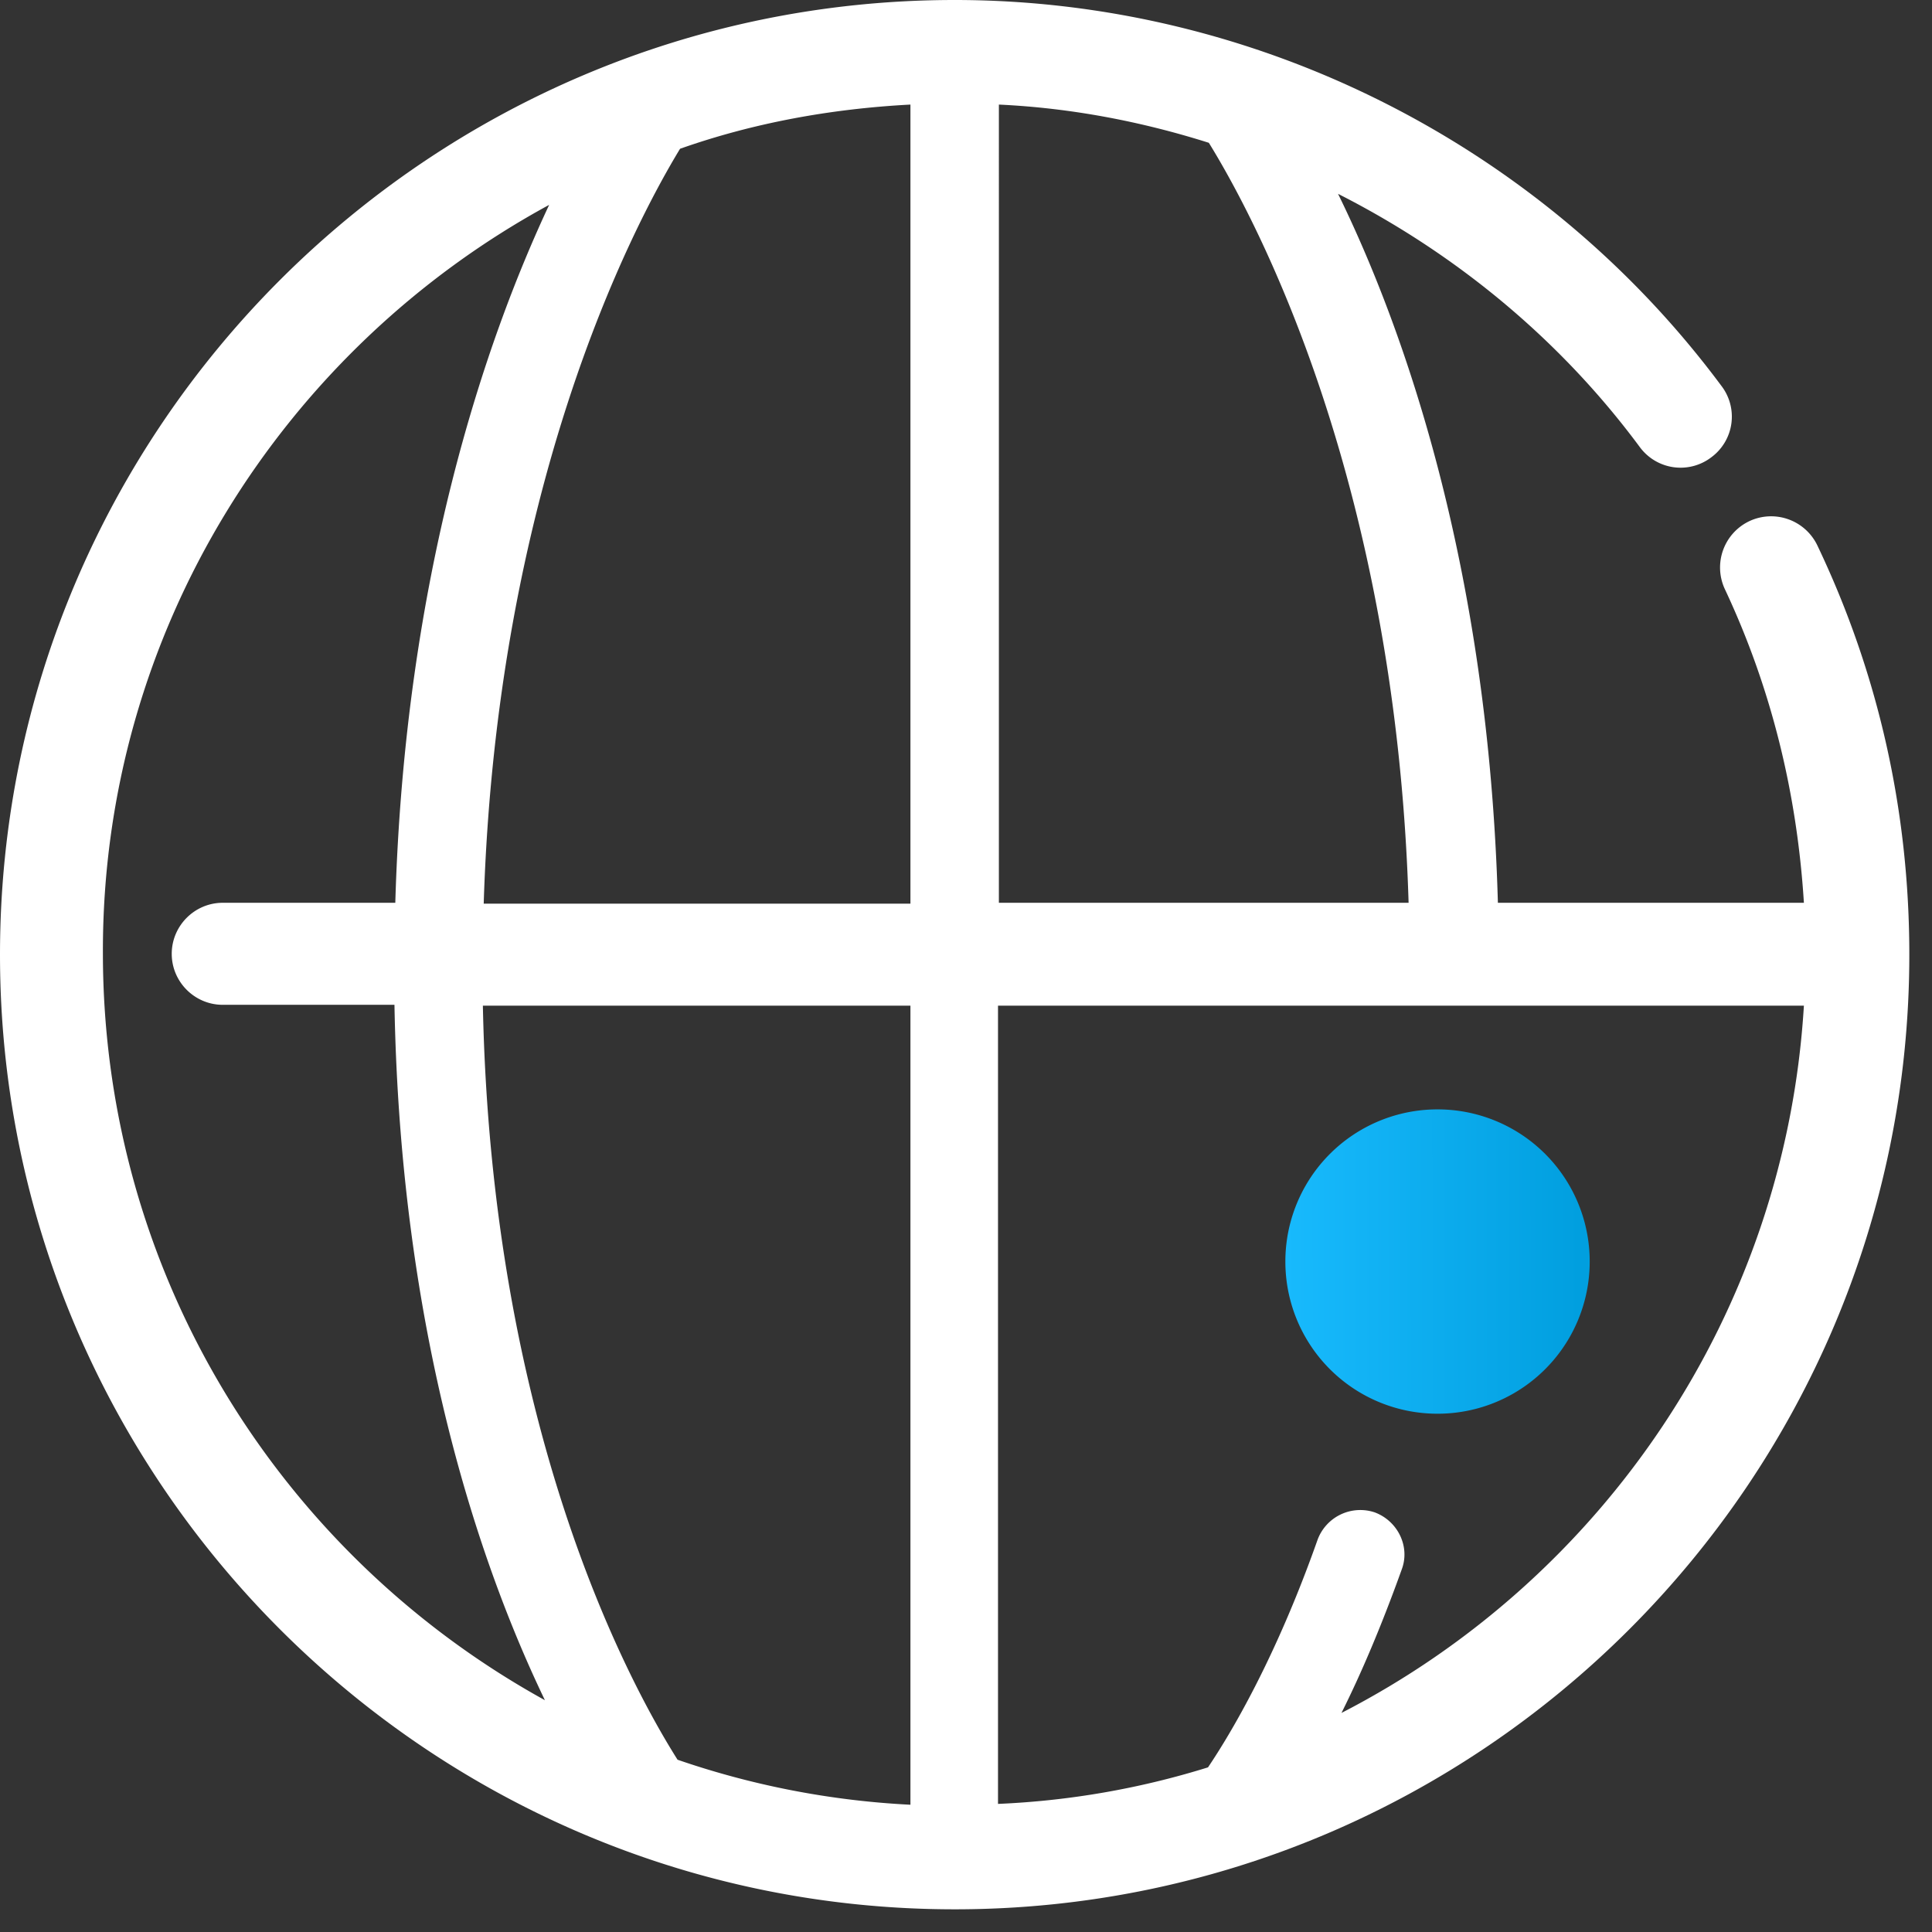<svg xmlns="http://www.w3.org/2000/svg" fill="none" viewBox="0 0 46 46"><rect x="0" y="0" width="46" height="46" fill="#333333" stroke="none"/><path fill="url(#paint0_linear_2_198)" d="M37.85 30.037a3.62 3.62 0 0 1-3.623 3.623 3.62 3.62 0 0 1-3.623-3.623 3.62 3.62 0 0 1 3.623-3.623 3.62 3.62 0 0 1 3.623 3.623z"/><path fill="#fff" d="M22.73 45.46c12.529 0 22.73-10.201 22.73-22.73 0-3.4-.729-6.68-2.186-9.736a1.221 1.221 0 0 0-1.62-.587 1.221 1.221 0 0 0-.586 1.62c1.113 2.368 1.72 4.878 1.882 7.468h-7.286c-.223-8.015-2.247-13.702-3.806-16.88 2.794 1.417 5.283 3.46 7.186 6.031a1.205 1.205 0 0 0 1.7.243 1.203 1.203 0 0 0 .243-1.7C36.717 3.441 29.895 0 22.73 0 10.201 0 0 10.201 0 22.73s10.201 22.73 22.73 22.73zm1.052-42.97c1.72.08 3.4.404 5 .91 1.113 1.802 4.453 8.036 4.756 18.095h-9.755V2.49zm0 21.454H42.95c-.445 7.348-4.797 13.643-11.01 16.84.465-.93.95-2.064 1.436-3.42.203-.547-.1-1.154-.647-1.356a1.085 1.085 0 0 0-1.356.647c-.992 2.814-2.065 4.615-2.611 5.425a19.61 19.61 0 0 1-5 .87V23.944h.02zM21.677 42.97a20.112 20.112 0 0 1-5.545-1.072c-1.215-1.923-4.433-7.975-4.635-17.954h10.18V42.97zm0-40.48v19.026h-10.16c.303-9.817 3.481-16.01 4.675-17.974 1.72-.607 3.563-.951 5.485-1.052zm-8.602 2.388c-1.518 3.238-3.44 8.845-3.663 16.617H5.303c-.668 0-1.214.547-1.214 1.215s.546 1.214 1.214 1.214h4.089c.141 7.833 2.044 13.359 3.582 16.557C6.7 37.02 2.45 30.36 2.45 22.689 2.43 15.04 6.74 8.32 13.075 4.878z"/><defs><linearGradient id="paint0_linear_2_198" x1="30.604" x2="37.639" y1="30.761" y2="30.754" gradientUnits="userSpaceOnUse"><stop stop-color="#18BAFD"/><stop offset=".996" stop-color="#019FDF"/></linearGradient></defs></svg>